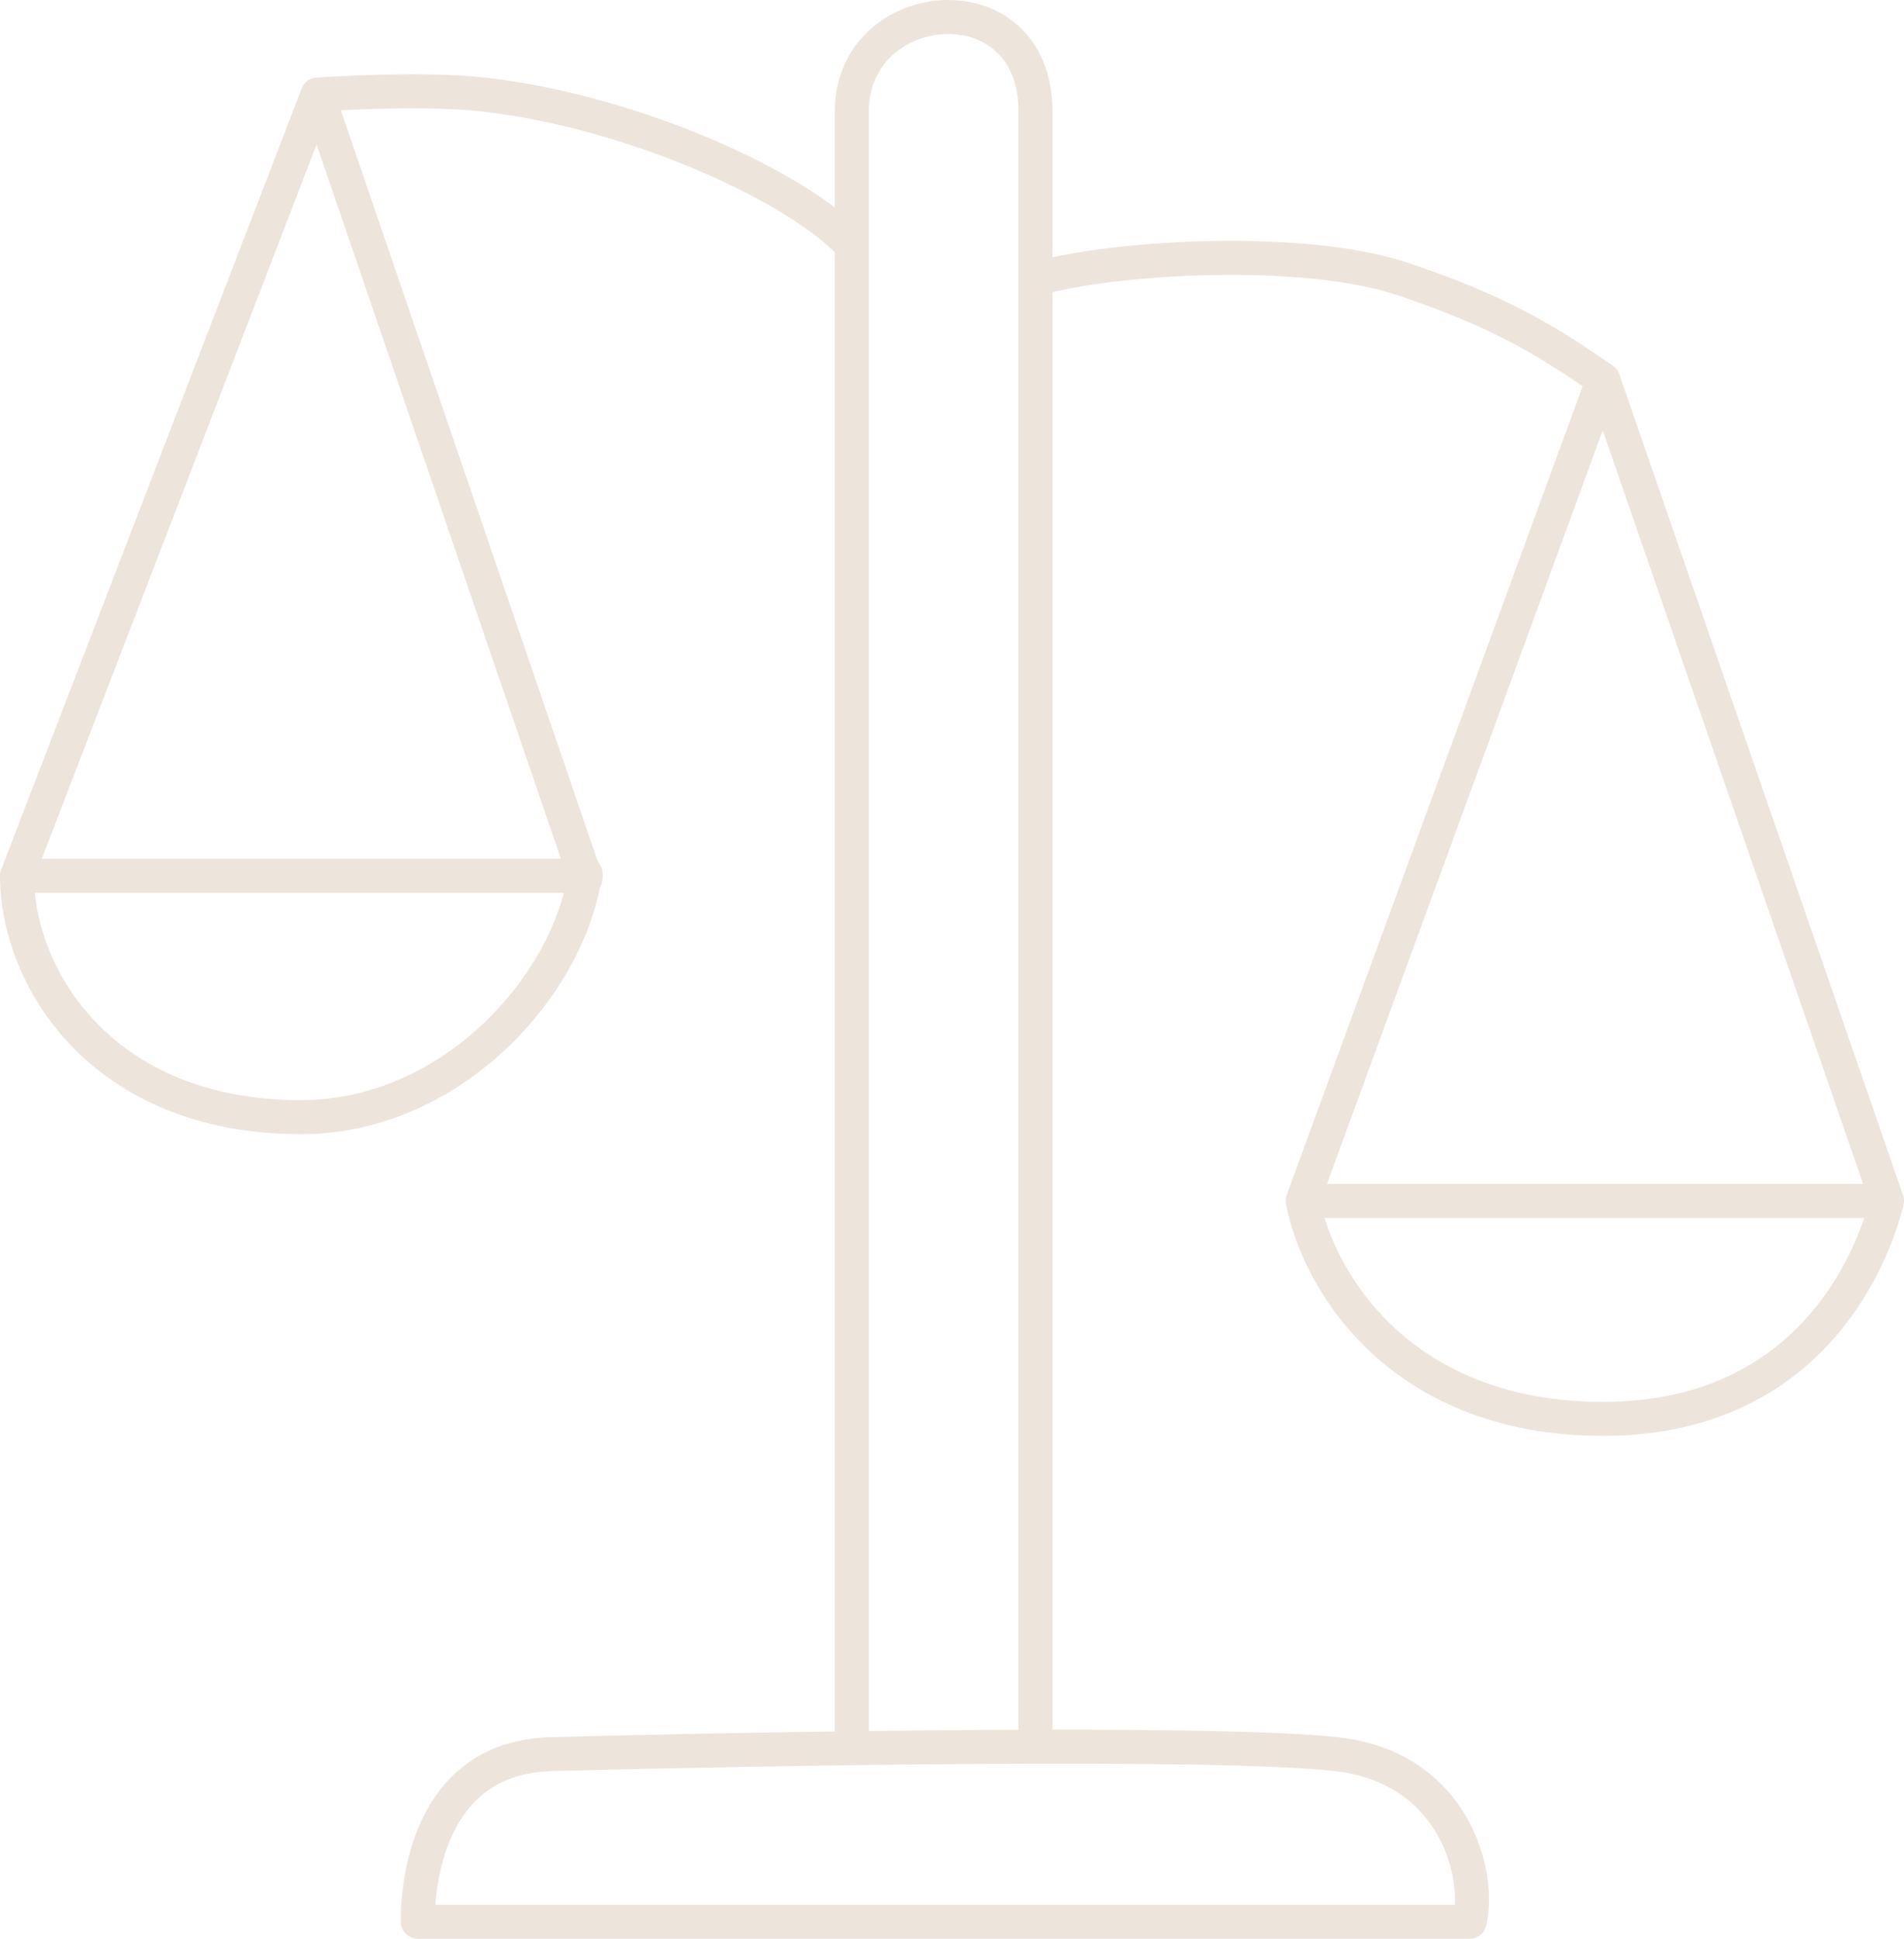 <?xml version="1.0" encoding="UTF-8"?> <svg xmlns="http://www.w3.org/2000/svg" width="112" height="114" viewBox="0 0 112 114" fill="none"><path d="M50.107 102.71V14.436M60.911 102.71V16.407M60.911 16.407V6.55C60.911 -1.335 50.107 -0.349 50.107 6.55V14.436M60.911 16.407C65.494 15.093 76.625 14.436 82.518 16.407C88.411 18.378 91.123 20.142 94.304 22.321M94.304 22.321L76.625 70.617M94.304 22.321L111 70.617M76.625 70.617C77.607 75.546 82.518 83.431 94.303 83.431C106.089 83.431 110.018 74.56 111 70.617M76.625 70.617H111M50.107 14.436C47.161 11.15 37.557 6.607 28.5 5.565C24.689 5.126 18.678 5.565 18.678 5.565M18.678 5.565L34.393 51.499M18.678 5.565L1 51.499M34.393 51.499C34.478 52.013 34.474 50.962 34.393 51.499ZM34.393 51.499C33.411 57.956 26.59 65.689 17.697 65.689C5.911 65.689 1 57.413 1 51.499M34.393 51.499H1M24.572 113H86.447C87.101 110.372 85.661 103.932 78.589 103.144C71.518 102.355 44.869 102.815 32.429 103.144C25.554 103.325 24.572 110.043 24.572 113Z" stroke="#EDE4DB" stroke-width="2" stroke-linecap="round" stroke-linejoin="round"></path></svg> 